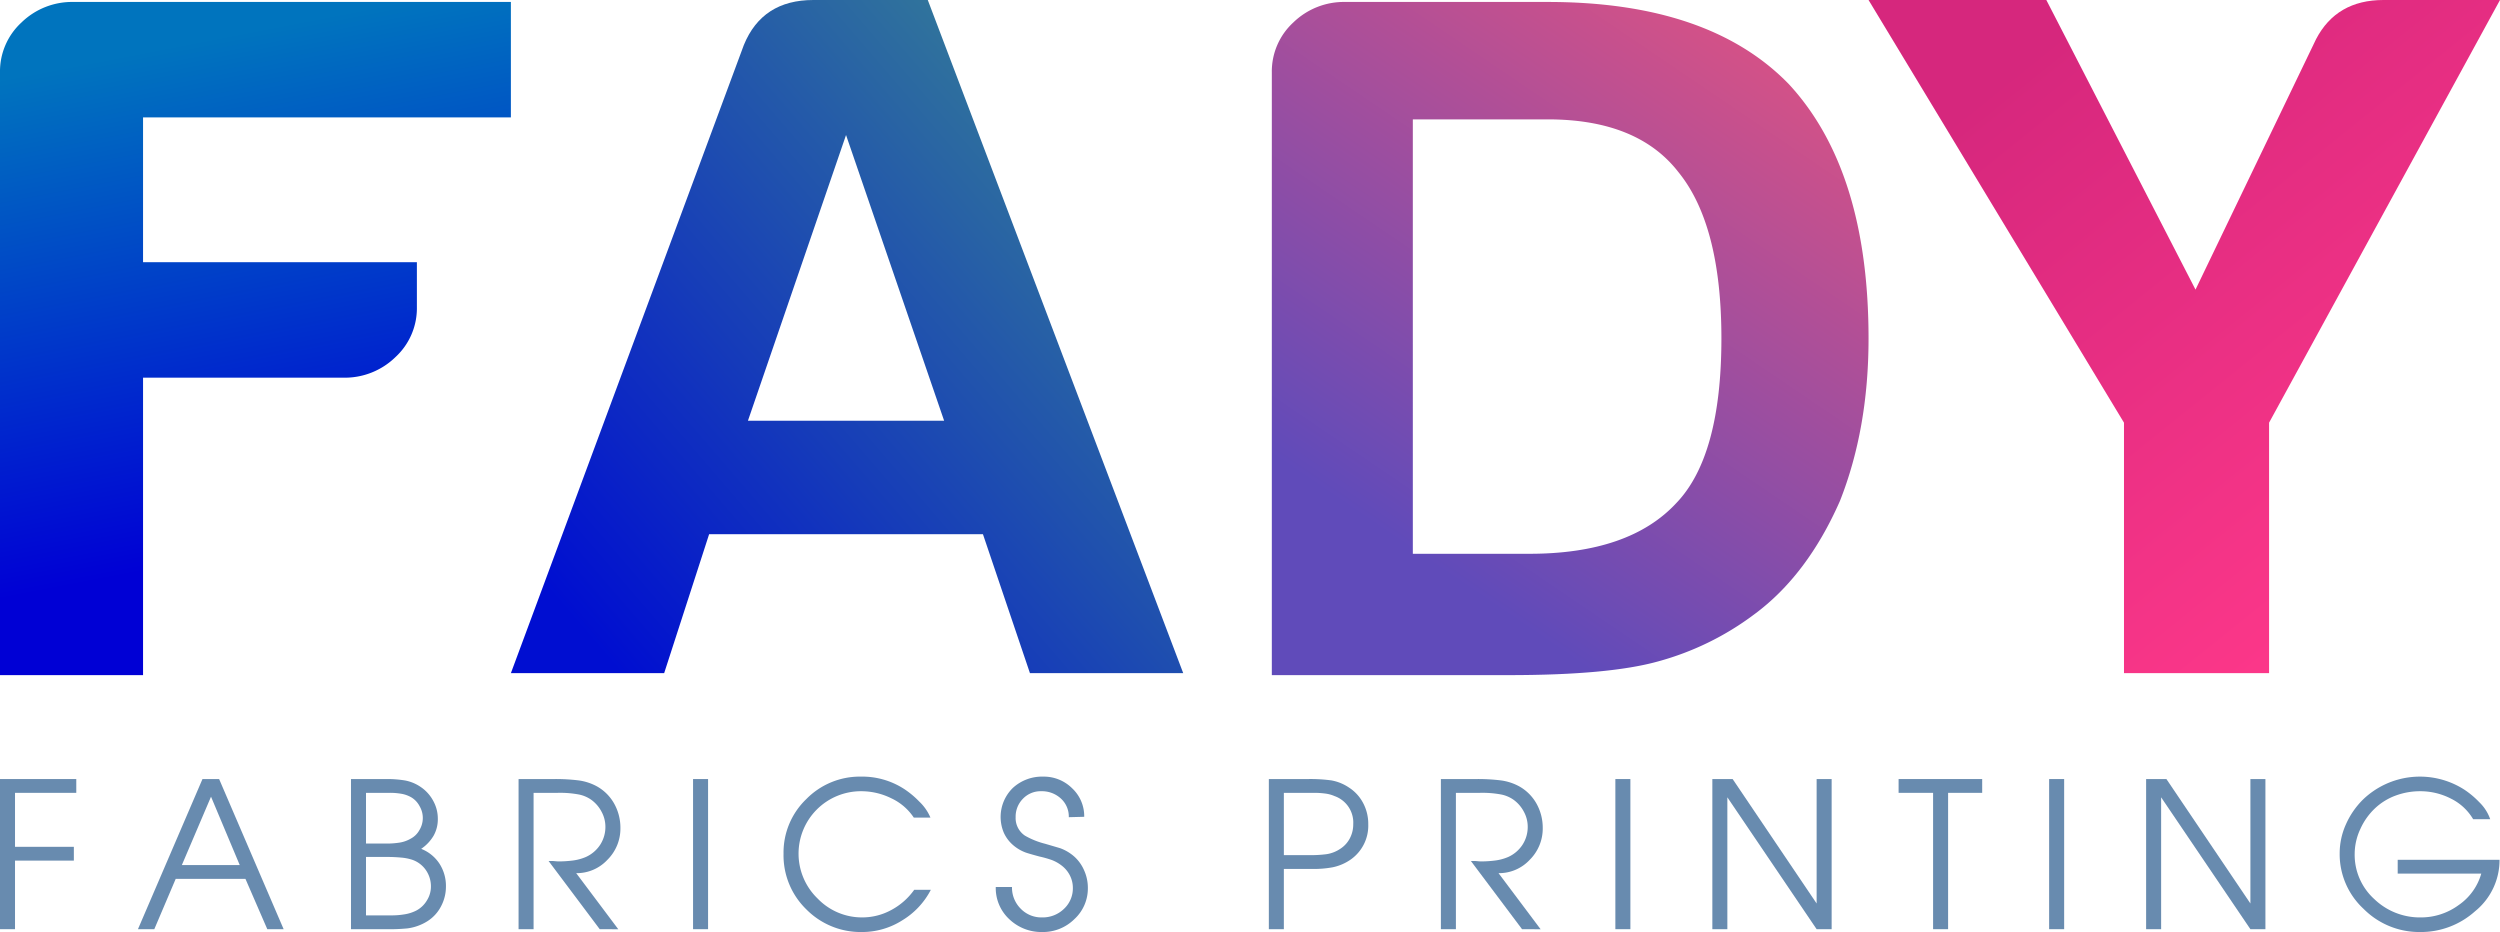 <svg xmlns="http://www.w3.org/2000/svg" xmlns:xlink="http://www.w3.org/1999/xlink" viewBox="0 0 576.441 214.903"><defs><style>.a{fill:url(#a);}.b{fill:url(#b);}.c{fill:url(#c);}.d{fill:url(#d);}.e{fill:#688baf;}</style><linearGradient id="a" x1="45.577" y1="9.453" x2="68.033" y2="125.092" gradientUnits="userSpaceOnUse"><stop offset="0" stop-color="#0074be"/><stop offset="1" stop-color="#0000d5"/></linearGradient><linearGradient id="b" x1="140.094" y1="152.189" x2="257.526" y2="50.987" gradientUnits="userSpaceOnUse"><stop offset="0" stop-color="#000ed1"/><stop offset="1" stop-color="#30739c"/></linearGradient><linearGradient id="c" x1="319.456" y1="122.761" x2="396.711" y2="8.908" gradientUnits="userSpaceOnUse"><stop offset="0" stop-color="#604bba"/><stop offset="1" stop-color="#d25188"/></linearGradient><linearGradient id="d" x1="475.9" y1="6.603" x2="567.231" y2="119.995" gradientUnits="userSpaceOnUse"><stop offset="0" stop-color="#d6277d"/><stop offset="1" stop-color="#fc3789"/></linearGradient></defs><path class="a" d="M0,155.667V16.694A15.335,15.335,0,0,1,4.947,5.189,16.734,16.734,0,0,1,16.963.452h100.836V27.073H32.984V60.462h63.14V70.84A15.335,15.335,0,0,1,91.176,82.345,16.728,16.728,0,0,1,79.161,87.083H32.984v68.584Z"/><path class="b" d="M187.536,0h26.388l58.899,155.215h-35.34L226.646,123.179h-63.14L153.139,155.215h-35.34L171.515,10.378Q175.756.003,187.536,0Zm7.54,31.133L172.458,97.009h45.234Z"/><path class="c" d="M293.253,155.667V16.694A15.335,15.335,0,0,1,298.2,5.189,16.734,16.734,0,0,1,310.216.452h46.649q37.216,0,55.6,18.95,18.378,19.86,18.376,58.657,0,20.759-6.596,37.45-7.543,17.152-19.791,26.17a65.485,65.485,0,0,1-22.146,10.829Q371,155.67,347.912,155.667Zm32.513-27.975h26.858q23.081,0,33.927-11.73,10.359-10.83,10.366-37.902,0-26.163-9.896-38.353-9.431-12.182-30.156-12.183H325.765Z"/><path class="d" d="M523.196,155.215H489.741V97.46L430.842,0h40.994l34.397,66.778L534.034,9.024Q538.737.003,549.583,0h26.858L523.196,97.46Z"/><path class="e" d="M0,214.248V179.63H17.59v3.181H3.462v12.444H17.028v3.181H3.462v15.812Z"/><path class="e" d="M31.81,214.248,46.687,179.63h3.836l14.876,34.618-3.763.009-5.041-11.61H40.513l-4.939,11.611Zm10.121-14.783H55.279L48.656,183.698Z"/><path class="e" d="M80.93,214.248V179.63h8.14a25.145,25.145,0,0,1,4.327.328,9.458,9.458,0,0,1,3.602,1.497,8.937,8.937,0,0,1,2.854,3.134,8.491,8.491,0,0,1,1.099,4.21,7.689,7.689,0,0,1-.982,3.906,9.482,9.482,0,0,1-2.854,3.017,8.989,8.989,0,0,1,4.21,3.415,9.454,9.454,0,0,1,1.497,5.286,9.674,9.674,0,0,1-1.123,4.538A8.883,8.883,0,0,1,98.566,212.4a11.451,11.451,0,0,1-4.585,1.661,41.71,41.71,0,0,1-4.912.187Zm3.462-19.742H89.07a18.592,18.592,0,0,0,3.134-.234,7.343,7.343,0,0,0,2.479-.889,4.863,4.863,0,0,0,2.012-1.965,5.364,5.364,0,0,0,.047-5.543,5.157,5.157,0,0,0-1.801-1.965,6.919,6.919,0,0,0-2.292-.866,15.398,15.398,0,0,0-2.83-.234H84.392Zm0,16.56h5.894a17.92,17.92,0,0,0,3.064-.255,9.124,9.124,0,0,0,2.643-.86A6.234,6.234,0,0,0,98.426,207.63a5.99,5.99,0,0,0,.936-3.159,6.566,6.566,0,0,0-1.17-3.857,6.297,6.297,0,0,0-3.134-2.369,11.19,11.19,0,0,0-2.62-.511q-1.544-.139-2.994-.14H84.392Z"/><path class="e" d="M119.57,214.248V179.63h8.233a43.408,43.408,0,0,1,5.544.304,12.14,12.14,0,0,1,4.28,1.379,10.355,10.355,0,0,1,4.023,4.046,11.398,11.398,0,0,1,1.403,5.589,10.134,10.134,0,0,1-2.992,7.296,9.665,9.665,0,0,1-7.199,3.087l9.701,12.934-4.282-.017L126.494,198.53h1.029l1.123.094a26.623,26.623,0,0,0,3.438-.211,11.176,11.176,0,0,0,3.017-.819,7.701,7.701,0,0,0,3.298-2.83,7.548,7.548,0,0,0,1.193-4.187,7.252,7.252,0,0,0-.889-3.415,7.874,7.874,0,0,0-2.386-2.76,7.513,7.513,0,0,0-2.76-1.193,23.452,23.452,0,0,0-5.005-.398h-5.52v31.437Z"/><path class="e" d="M159.802,214.248V179.63h3.462v34.618Z"/><path class="e" d="M214.536,188.519h-3.836a12.652,12.652,0,0,0-5.216-4.468,15.611,15.611,0,0,0-6.854-1.614,14.392,14.392,0,0,0-10.105,24.747,14.171,14.171,0,0,0,10.292,4.35,13.946,13.946,0,0,0,6.69-1.708,15.315,15.315,0,0,0,5.286-4.655h3.836a17.749,17.749,0,0,1-6.596,7.041,17.237,17.237,0,0,1-9.216,2.69,17.606,17.606,0,0,1-12.888-5.216,17.372,17.372,0,0,1-5.263-12.841,17.06,17.06,0,0,1,5.239-12.584,17.291,17.291,0,0,1,12.631-5.193,17.775,17.775,0,0,1,10.011,2.9,20.524,20.524,0,0,1,3.415,2.854A10.928,10.928,0,0,1,214.536,188.519Z"/><path class="e" d="M229.599,204.518h3.743a6.856,6.856,0,0,0,1.988,4.982,6.621,6.621,0,0,0,4.936,2.035,7.042,7.042,0,0,0,5.052-1.965,6.456,6.456,0,0,0,2.058-4.865,6.229,6.229,0,0,0-.608-2.69,6.6,6.6,0,0,0-1.708-2.222,8.804,8.804,0,0,0-2.55-1.497,24.125,24.125,0,0,0-2.807-.795q-2.433-.655-3.228-.936a9.447,9.447,0,0,1-2.854-1.684,8.255,8.255,0,0,1-2.175-2.9,9.353,9.353,0,0,1,2.105-10.315,9.957,9.957,0,0,1,6.994-2.596,9.257,9.257,0,0,1,6.666,2.69,8.793,8.793,0,0,1,2.783,6.573l-3.555.093a5.598,5.598,0,0,0-1.825-4.304,6.437,6.437,0,0,0-4.538-1.684,5.634,5.634,0,0,0-4.21,1.731,5.87,5.87,0,0,0-1.684,4.257,4.877,4.877,0,0,0,2.152,4.257,18.101,18.101,0,0,0,4.655,1.871q3.344.982,3.485,1.029a10.195,10.195,0,0,1,3.275,1.965,9.165,9.165,0,0,1,2.245,3.181,9.794,9.794,0,0,1,.842,3.976,9.617,9.617,0,0,1-3.111,7.228,10.309,10.309,0,0,1-7.368,2.971,10.723,10.723,0,0,1-7.625-2.947A9.774,9.774,0,0,1,229.599,204.518Z"/><path class="e" d="M292.565,214.248V179.63h9.075a36.617,36.617,0,0,1,5.31.305,10.542,10.542,0,0,1,4.07,1.641,9.478,9.478,0,0,1,3.275,3.563,10.214,10.214,0,0,1,1.193,4.9,9.545,9.545,0,0,1-3.93,8.065,11.166,11.166,0,0,1-4.304,1.876,23.504,23.504,0,0,1-4.678.375h-6.549v13.894Zm3.462-17.075h5.988a26.879,26.879,0,0,0,3.953-.235,7.766,7.766,0,0,0,2.994-1.173,6.421,6.421,0,0,0,2.269-2.441,6.916,6.916,0,0,0,.795-3.286,6.471,6.471,0,0,0-4.304-6.477,7.753,7.753,0,0,0-2.152-.586,18.847,18.847,0,0,0-2.526-.164h-7.017Z"/><path class="e" d="M332.235,214.248V179.63h8.233a43.408,43.408,0,0,1,5.543.304,12.14,12.14,0,0,1,4.28,1.379,10.354,10.354,0,0,1,4.023,4.046,11.396,11.396,0,0,1,1.404,5.589,10.134,10.134,0,0,1-2.992,7.296,9.665,9.665,0,0,1-7.199,3.087l9.701,12.934-4.282-.017L339.159,198.53h1.029l1.123.094a26.622,26.622,0,0,0,3.438-.211,11.175,11.175,0,0,0,3.017-.819,7.702,7.702,0,0,0,3.298-2.83,7.55,7.55,0,0,0,1.193-4.187,7.251,7.251,0,0,0-.889-3.415,7.872,7.872,0,0,0-2.386-2.76,7.512,7.512,0,0,0-2.76-1.193,23.451,23.451,0,0,0-5.005-.398h-5.52v31.437Z"/><path class="e" d="M372.466,214.248V179.63h3.462v34.618Z"/><path class="e" d="M394.827,214.248V179.63l4.679-.001,19.366,28.694V179.63h3.462v34.618l-3.463.001-20.583-30.408v30.408Z"/><path class="e" d="M445.725,214.248V182.811H437.772V179.63h19.274v3.181h-7.859v31.437Z"/><path class="e" d="M472.483,214.248V179.63h3.462v34.618Z"/><path class="e" d="M494.844,214.248V179.63l4.679-.001L518.89,208.324V179.63h3.462v34.618l-3.463.001-20.583-30.408v30.408Z"/><path class="e" d="M552.852,198.249h23.484a15.191,15.191,0,0,1-5.661,11.882,18.711,18.711,0,0,1-12.678,4.772A18.101,18.101,0,0,1,544.993,209.57a17.186,17.186,0,0,1-5.52-12.818,16.265,16.265,0,0,1,1.427-6.643,18.673,18.673,0,0,1,3.906-5.707,18.934,18.934,0,0,1,23.39-2.339,20.207,20.207,0,0,1,3.509,2.947,9.996,9.996,0,0,1,2.479,3.883h-3.93a12.199,12.199,0,0,0-5.122-4.748,15.476,15.476,0,0,0-7.134-1.708,16.268,16.268,0,0,0-5.497.959,13.941,13.941,0,0,0-4.819,2.924,14.946,14.946,0,0,0-3.438,4.819,13.58,13.58,0,0,0-1.31,5.707,13.761,13.761,0,0,0,4.514,10.456,15.157,15.157,0,0,0,10.736,4.234,14.684,14.684,0,0,0,8.701-2.83,13.167,13.167,0,0,0,5.239-7.274H552.852Z"/></svg>